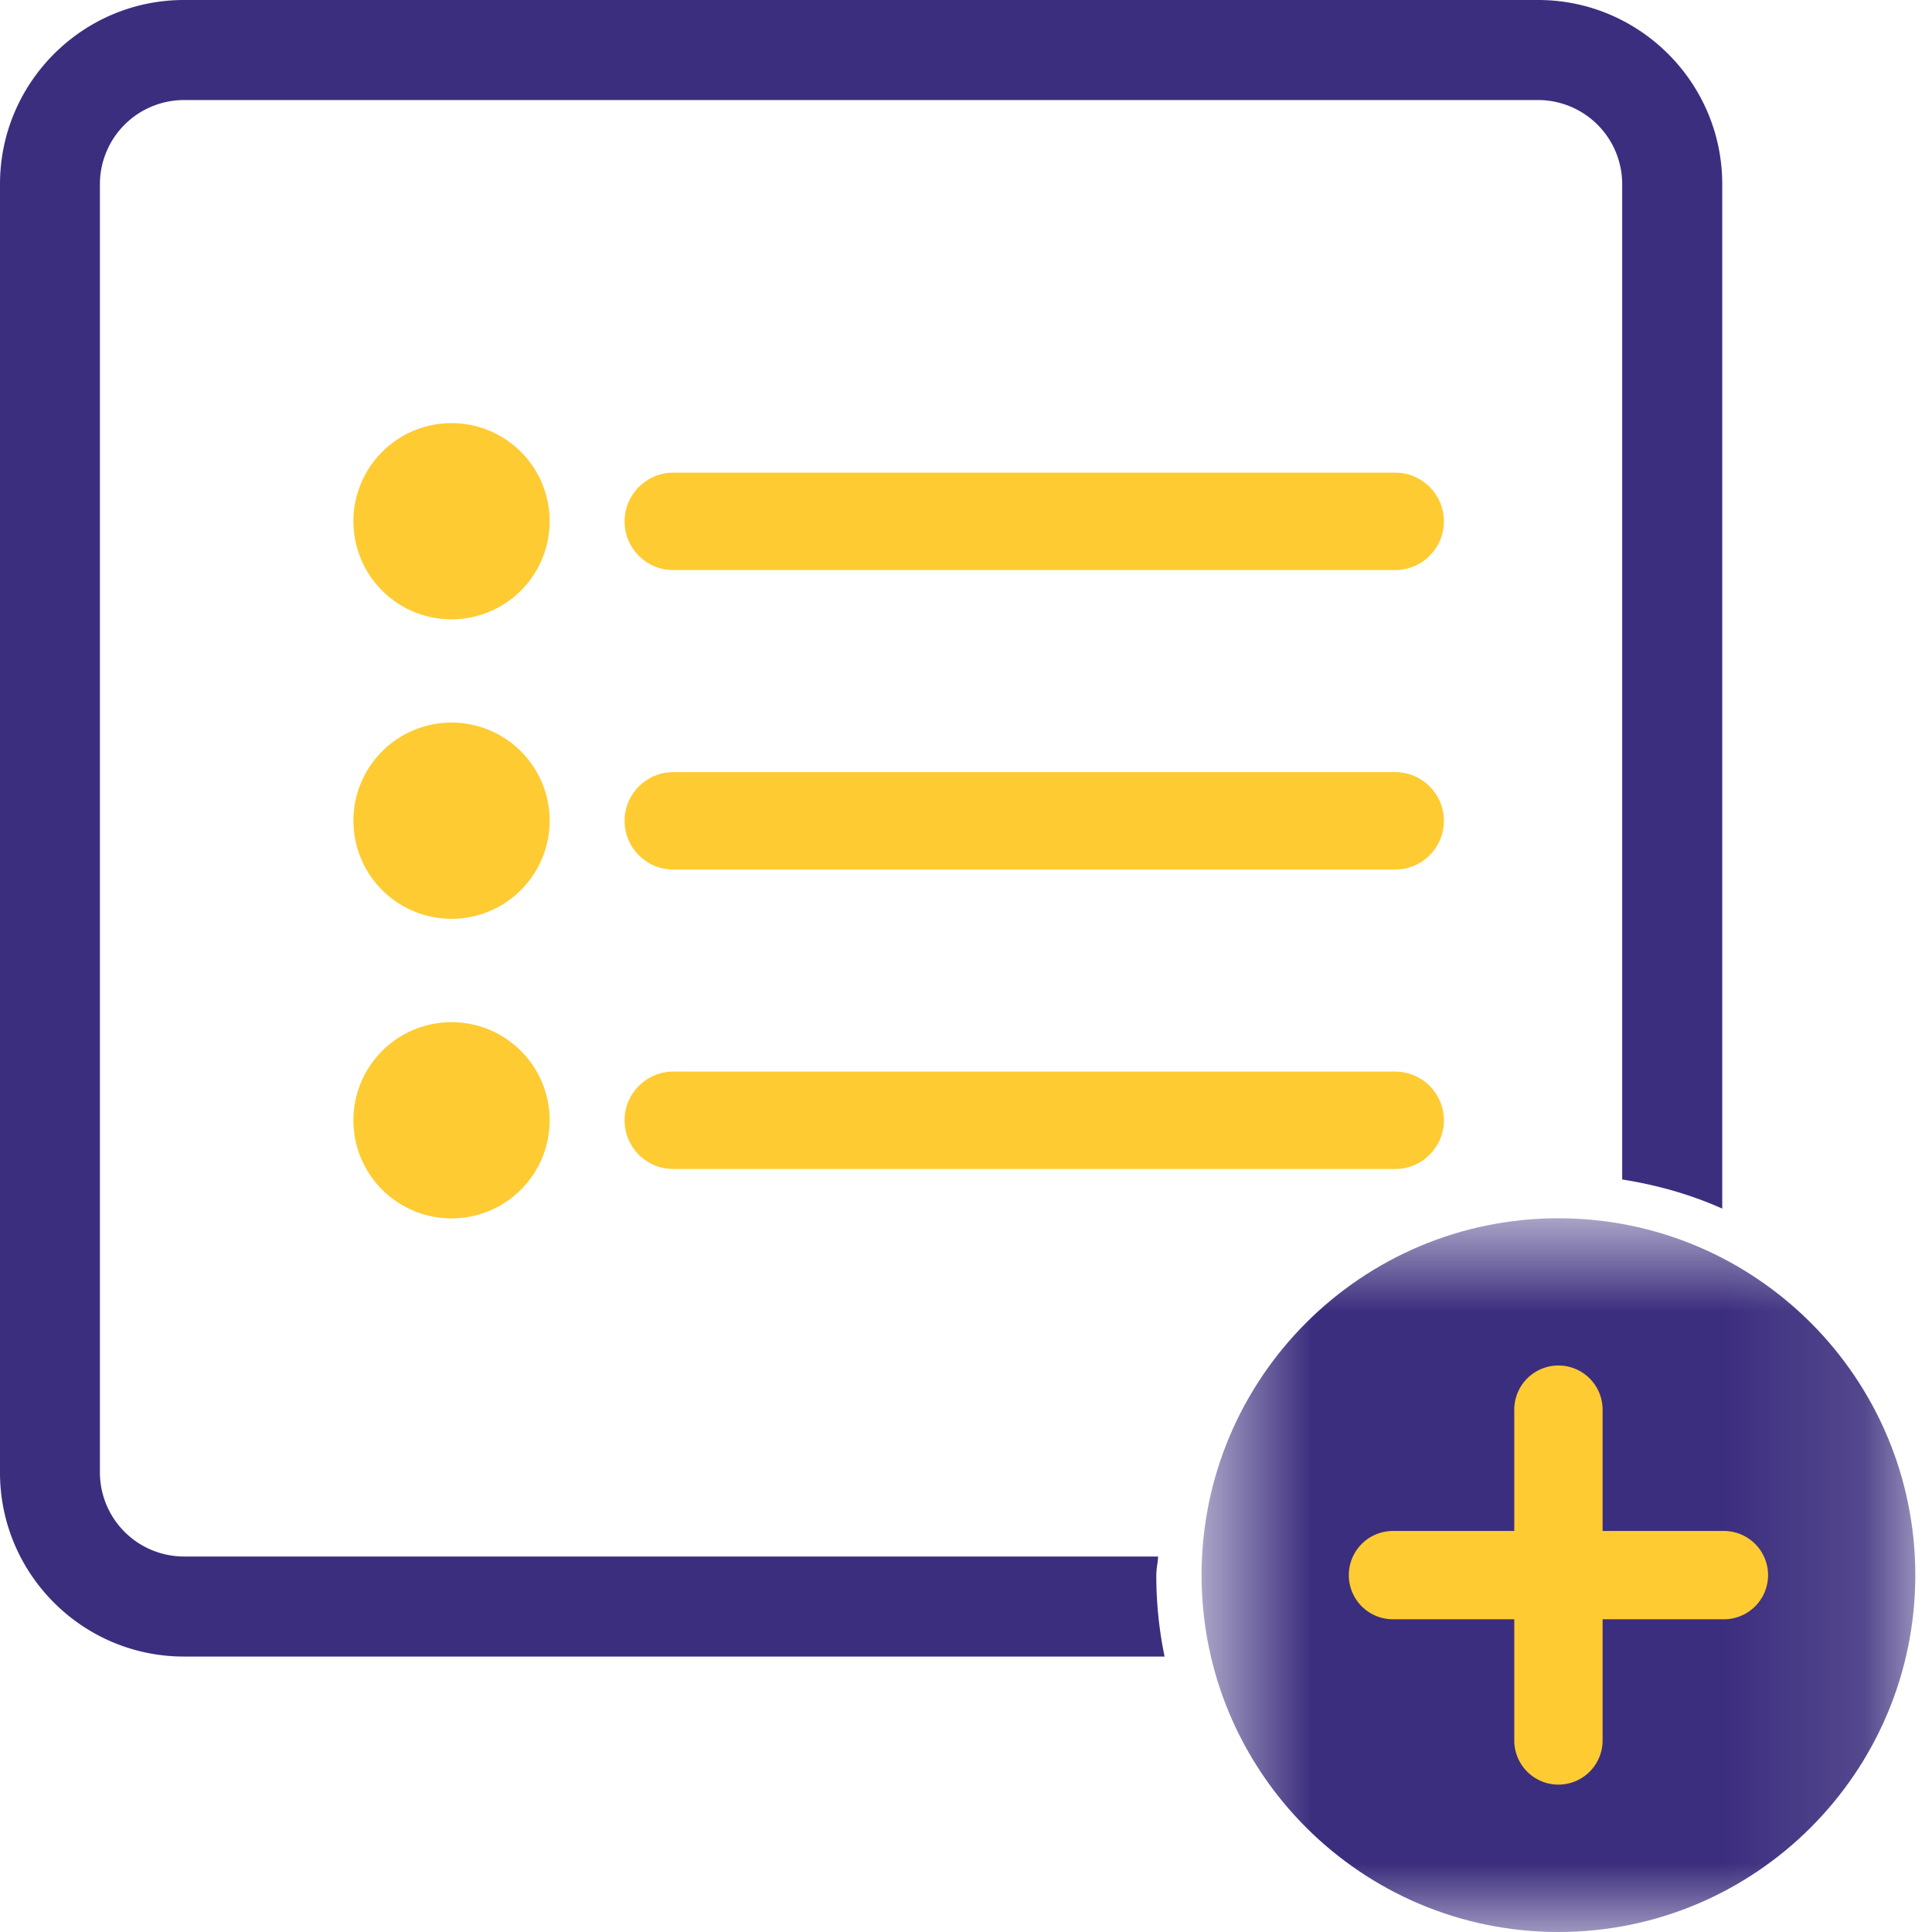 <svg xmlns="http://www.w3.org/2000/svg" xmlns:xlink="http://www.w3.org/1999/xlink" width="14" height="14" fill="none" xmlns:v="https://vecta.io/nano"><g fill-rule="evenodd" fill="#ffcb32"><path d="M3.983 3.777a.71.71 0 1 1-1.422 0 .71.71 0 1 1 1.422 0"/><use xlink:href="#C"/><path d="M3.983 5.947a.71.71 0 1 1-1.422 0 .71.71 0 1 1 1.422 0"/><use xlink:href="#C" y="2.17"/><path d="M3.983 8.118a.71.71 0 1 1-1.422 0 .71.71 0 1 1 1.422 0"/><use xlink:href="#C" y="4.34"/></g><mask id="A" maskUnits="userSpaceOnUse" x="8" y="8" width="6" height="6" mask-type="alpha"><path fill-rule="evenodd" d="M8.708 8.829h5.171V14H8.708V8.829z" fill="#fff"/></mask><g mask="url(#A)"><path fill-rule="evenodd" d="M13.879 11.414c0 1.428-1.158 2.586-2.586 2.586s-2.586-1.158-2.586-2.586 1.158-2.586 2.586-2.586 2.586 1.158 2.586 2.586" fill="#3c2e7e"/></g><g fill-rule="evenodd"><path d="M8.393 11.279H1.333a.61.61 0 0 1-.609-.609V1.334a.61.61 0 0 1 .609-.609h9.813a.61.61 0 0 1 .609.609v7.213c.254.04.497.109.725.211V1.334C12.48.599 11.881 0 11.146 0H1.333C.598 0 0 .599 0 1.334v9.337c0 .735.598 1.333 1.333 1.333h7.106a2.89 2.89 0 0 1-.06-.589c0-.047.011-.09.013-.135" fill="#3c2e7e"/><path d="M12.492 11.094h-.879v-.879a.32.32 0 1 0-.64 0v.879h-.879a.32.32 0 1 0 0 .64h.879v.878a.32.32 0 1 0 .64 0v-.878h.879a.32.32 0 1 0 0-.64" fill="#ffcb32"/></g><defs ><path id="C" d="M10.109 4.131H4.879c-.196 0-.353-.158-.353-.353s.158-.353.353-.353h5.231c.195 0 .353.158.353.353s-.158.353-.353.353"/></defs></svg>
